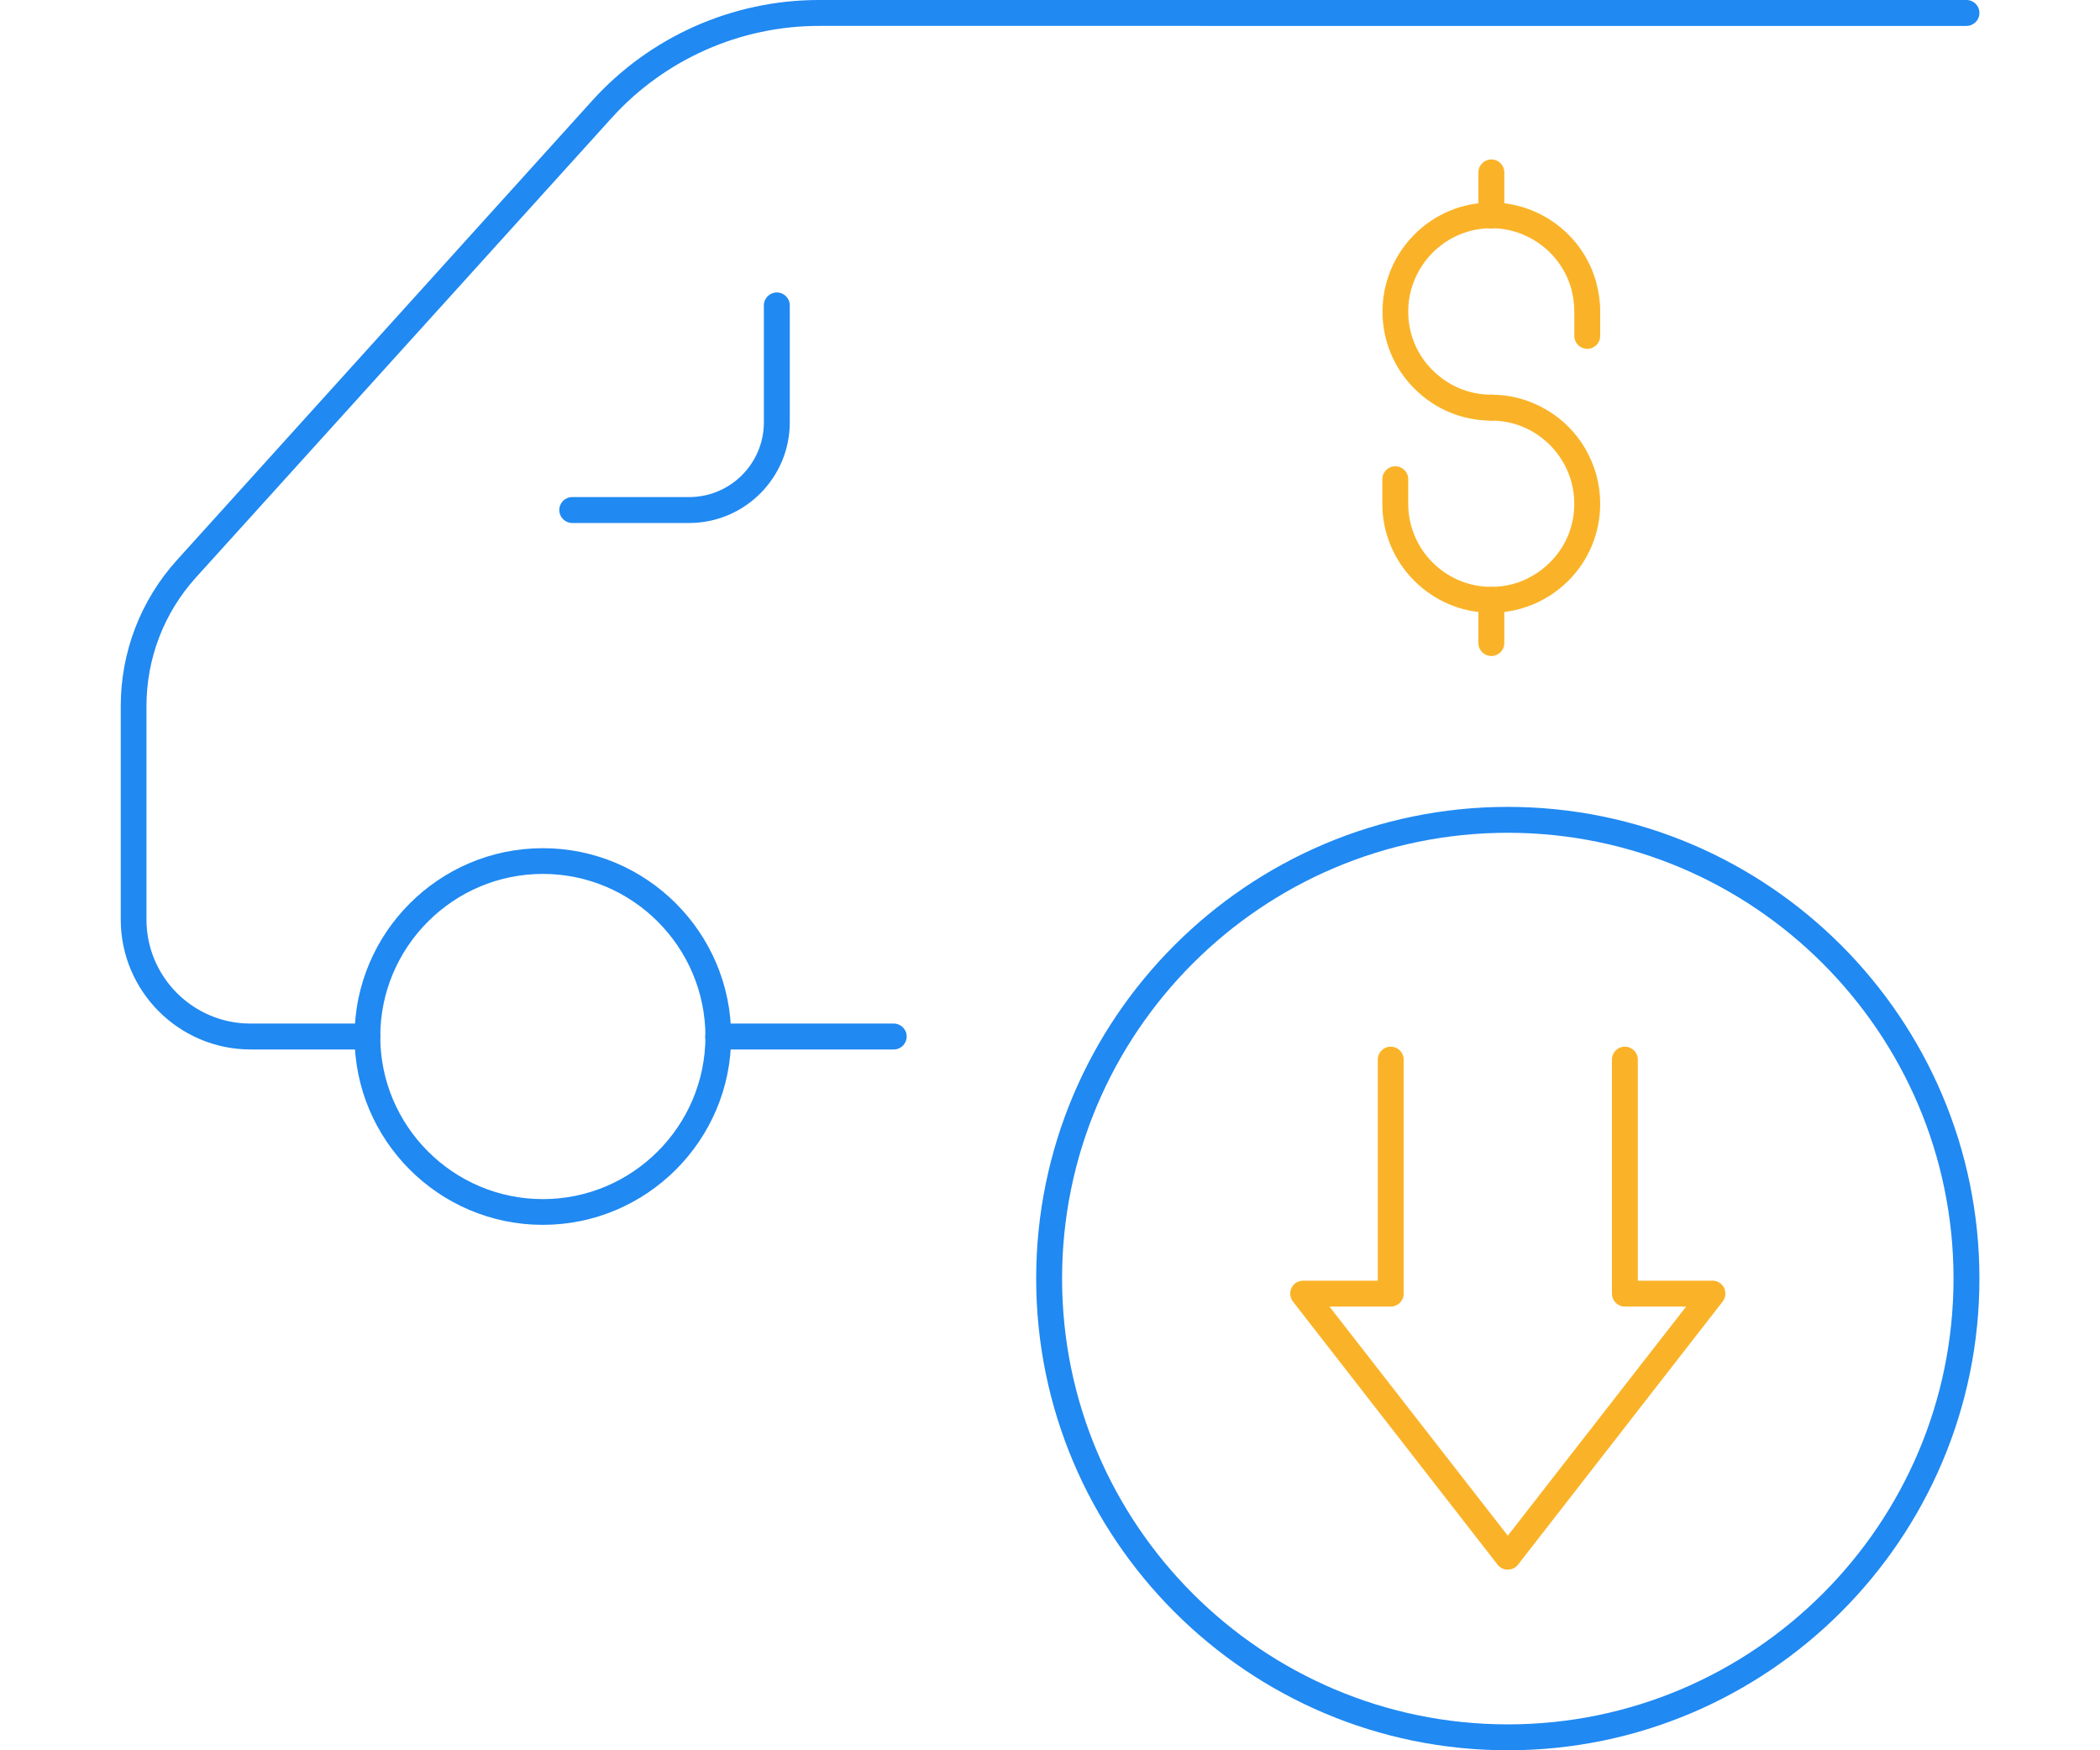 <?xml version="1.0" encoding="UTF-8"?><svg id="Layer_2" xmlns="http://www.w3.org/2000/svg" viewBox="0 0 120 100"><defs><style>.cls-1{fill:none;}.cls-2{fill:#2089f2;}.cls-3{fill:#fab328;}</style></defs><g id="Layer_1-2"><g id="fast_service"><path class="cls-2" d="M31.02,69.98c-5.94,0-10.76-4.83-10.76-10.76s4.83-10.76,10.76-10.76,10.76,4.83,10.76,10.76-4.83,10.76-10.76,10.76ZM31.02,49.93c-5.12,0-9.29,4.17-9.29,9.29s4.17,9.29,9.29,9.29,9.29-4.17,9.29-9.29-4.17-9.29-9.29-9.29Z"/><path class="cls-2" d="M39.38,29.88h-6.68c-.41,0-.74-.33-.74-.74s.33-.74.74-.74h6.68c2.36,0,4.27-1.92,4.27-4.27v-6.68c0-.41.33-.74.74-.74s.74.33.74.74v6.68c0,3.17-2.58,5.75-5.75,5.75Z"/><path class="cls-2" d="M51.07,59.96h-10.03c-.41,0-.74-.33-.74-.74s.33-.74.74-.74h10.03c.41,0,.74.33.74.74s-.33.74-.74.74Z"/><path class="cls-3" d="M86.16,89.68c-.23,0-.44-.1-.58-.28l-11.7-15.04c-.17-.22-.2-.53-.08-.78.12-.25.38-.41.66-.41h4.27v-12.63c0-.41.33-.74.74-.74s.74.33.74.74v13.37c0,.41-.33.74-.74.74h-3.5l10.19,13.09,10.19-13.09h-3.5c-.41,0-.74-.33-.74-.74v-13.37c0-.41.33-.74.74-.74s.74.33.74.74v12.63h4.27c.28,0,.54.16.66.41.12.25.09.56-.08.78l-11.7,15.04c-.14.18-.36.28-.58.28Z"/><path class="cls-2" d="M21,59.96h-6.68c-4.09,0-7.42-3.33-7.42-7.42v-12.2c0-3.09,1.14-6.05,3.21-8.34L33.85,5.74c3.3-3.65,8.02-5.74,12.94-5.74h65.58c.41,0,.74.33.74.74s-.33.74-.74.74H46.79c-4.5,0-8.82,1.92-11.84,5.26l-23.75,26.25c-1.83,2.02-2.83,4.63-2.83,7.35v12.2c0,3.28,2.67,5.94,5.94,5.94h6.68c.41,0,.74.33.74.74s-.33.74-.74.74Z"/></g><path class="cls-2" d="M86.16,100c-14.86,0-26.95-12.09-26.95-26.95s12.09-26.95,26.95-26.95,26.95,12.09,26.95,26.95-12.09,26.95-26.95,26.95ZM86.16,47.58c-14.05,0-25.47,11.43-25.47,25.47s11.43,25.47,25.47,25.47,25.47-11.43,25.47-25.47-11.43-25.47-25.47-25.47Z"/><path class="cls-3" d="M85.22,24.03c-1.66,0-3.23-.65-4.4-1.83-1.17-1.17-1.82-2.74-1.82-4.4,0-.55.07-1.08.21-1.6.28-1.06.84-2.03,1.61-2.8,1.18-1.18,2.74-1.83,4.4-1.83,2.78,0,5.25,1.87,5.99,4.55.15.55.23,1.12.23,1.67v1.4c0,.41-.33.74-.74.74s-.74-.33-.74-.74v-1.4c0-.43-.06-.86-.17-1.28-.57-2.04-2.45-3.47-4.57-3.47-1.27,0-2.46.5-3.36,1.4-.59.59-1.01,1.33-1.23,2.14-.11.39-.16.8-.16,1.22,0,1.27.49,2.46,1.39,3.35.9.9,2.09,1.4,3.36,1.4.41,0,.74.33.74.74s-.33.74-.74.74Z"/><path class="cls-3" d="M85.22,35.01c-3.43,0-6.23-2.79-6.23-6.23v-1.4c0-.41.33-.74.74-.74s.74.33.74.74v1.4c0,2.62,2.13,4.75,4.75,4.75.84,0,1.66-.22,2.36-.64.36-.2.69-.46.99-.76.9-.89,1.39-2.08,1.39-3.35,0-1.69-.91-3.26-2.37-4.11-.73-.42-1.52-.64-2.37-.64-.41,0-.74-.33-.74-.74s.33-.74.74-.74c1.1,0,2.17.29,3.11.84,1.92,1.1,3.11,3.17,3.11,5.38,0,1.68-.65,3.24-1.82,4.41-.39.39-.83.73-1.29.99-.92.54-2,.84-3.1.84Z"/><path class="cls-3" d="M85.22,37.48c-.41,0-.74-.33-.74-.74v-2.47c0-.41.33-.74.74-.74s.74.33.74.74v2.47c0,.41-.33.74-.74.74Z"/><path class="cls-3" d="M85.22,13.06c-.41,0-.74-.33-.74-.74v-2.47c0-.41.33-.74.74-.74s.74.33.74.74v2.47c0,.41-.33.74-.74.74Z"/><rect class="cls-1" width="120" height="100"/></g></svg>